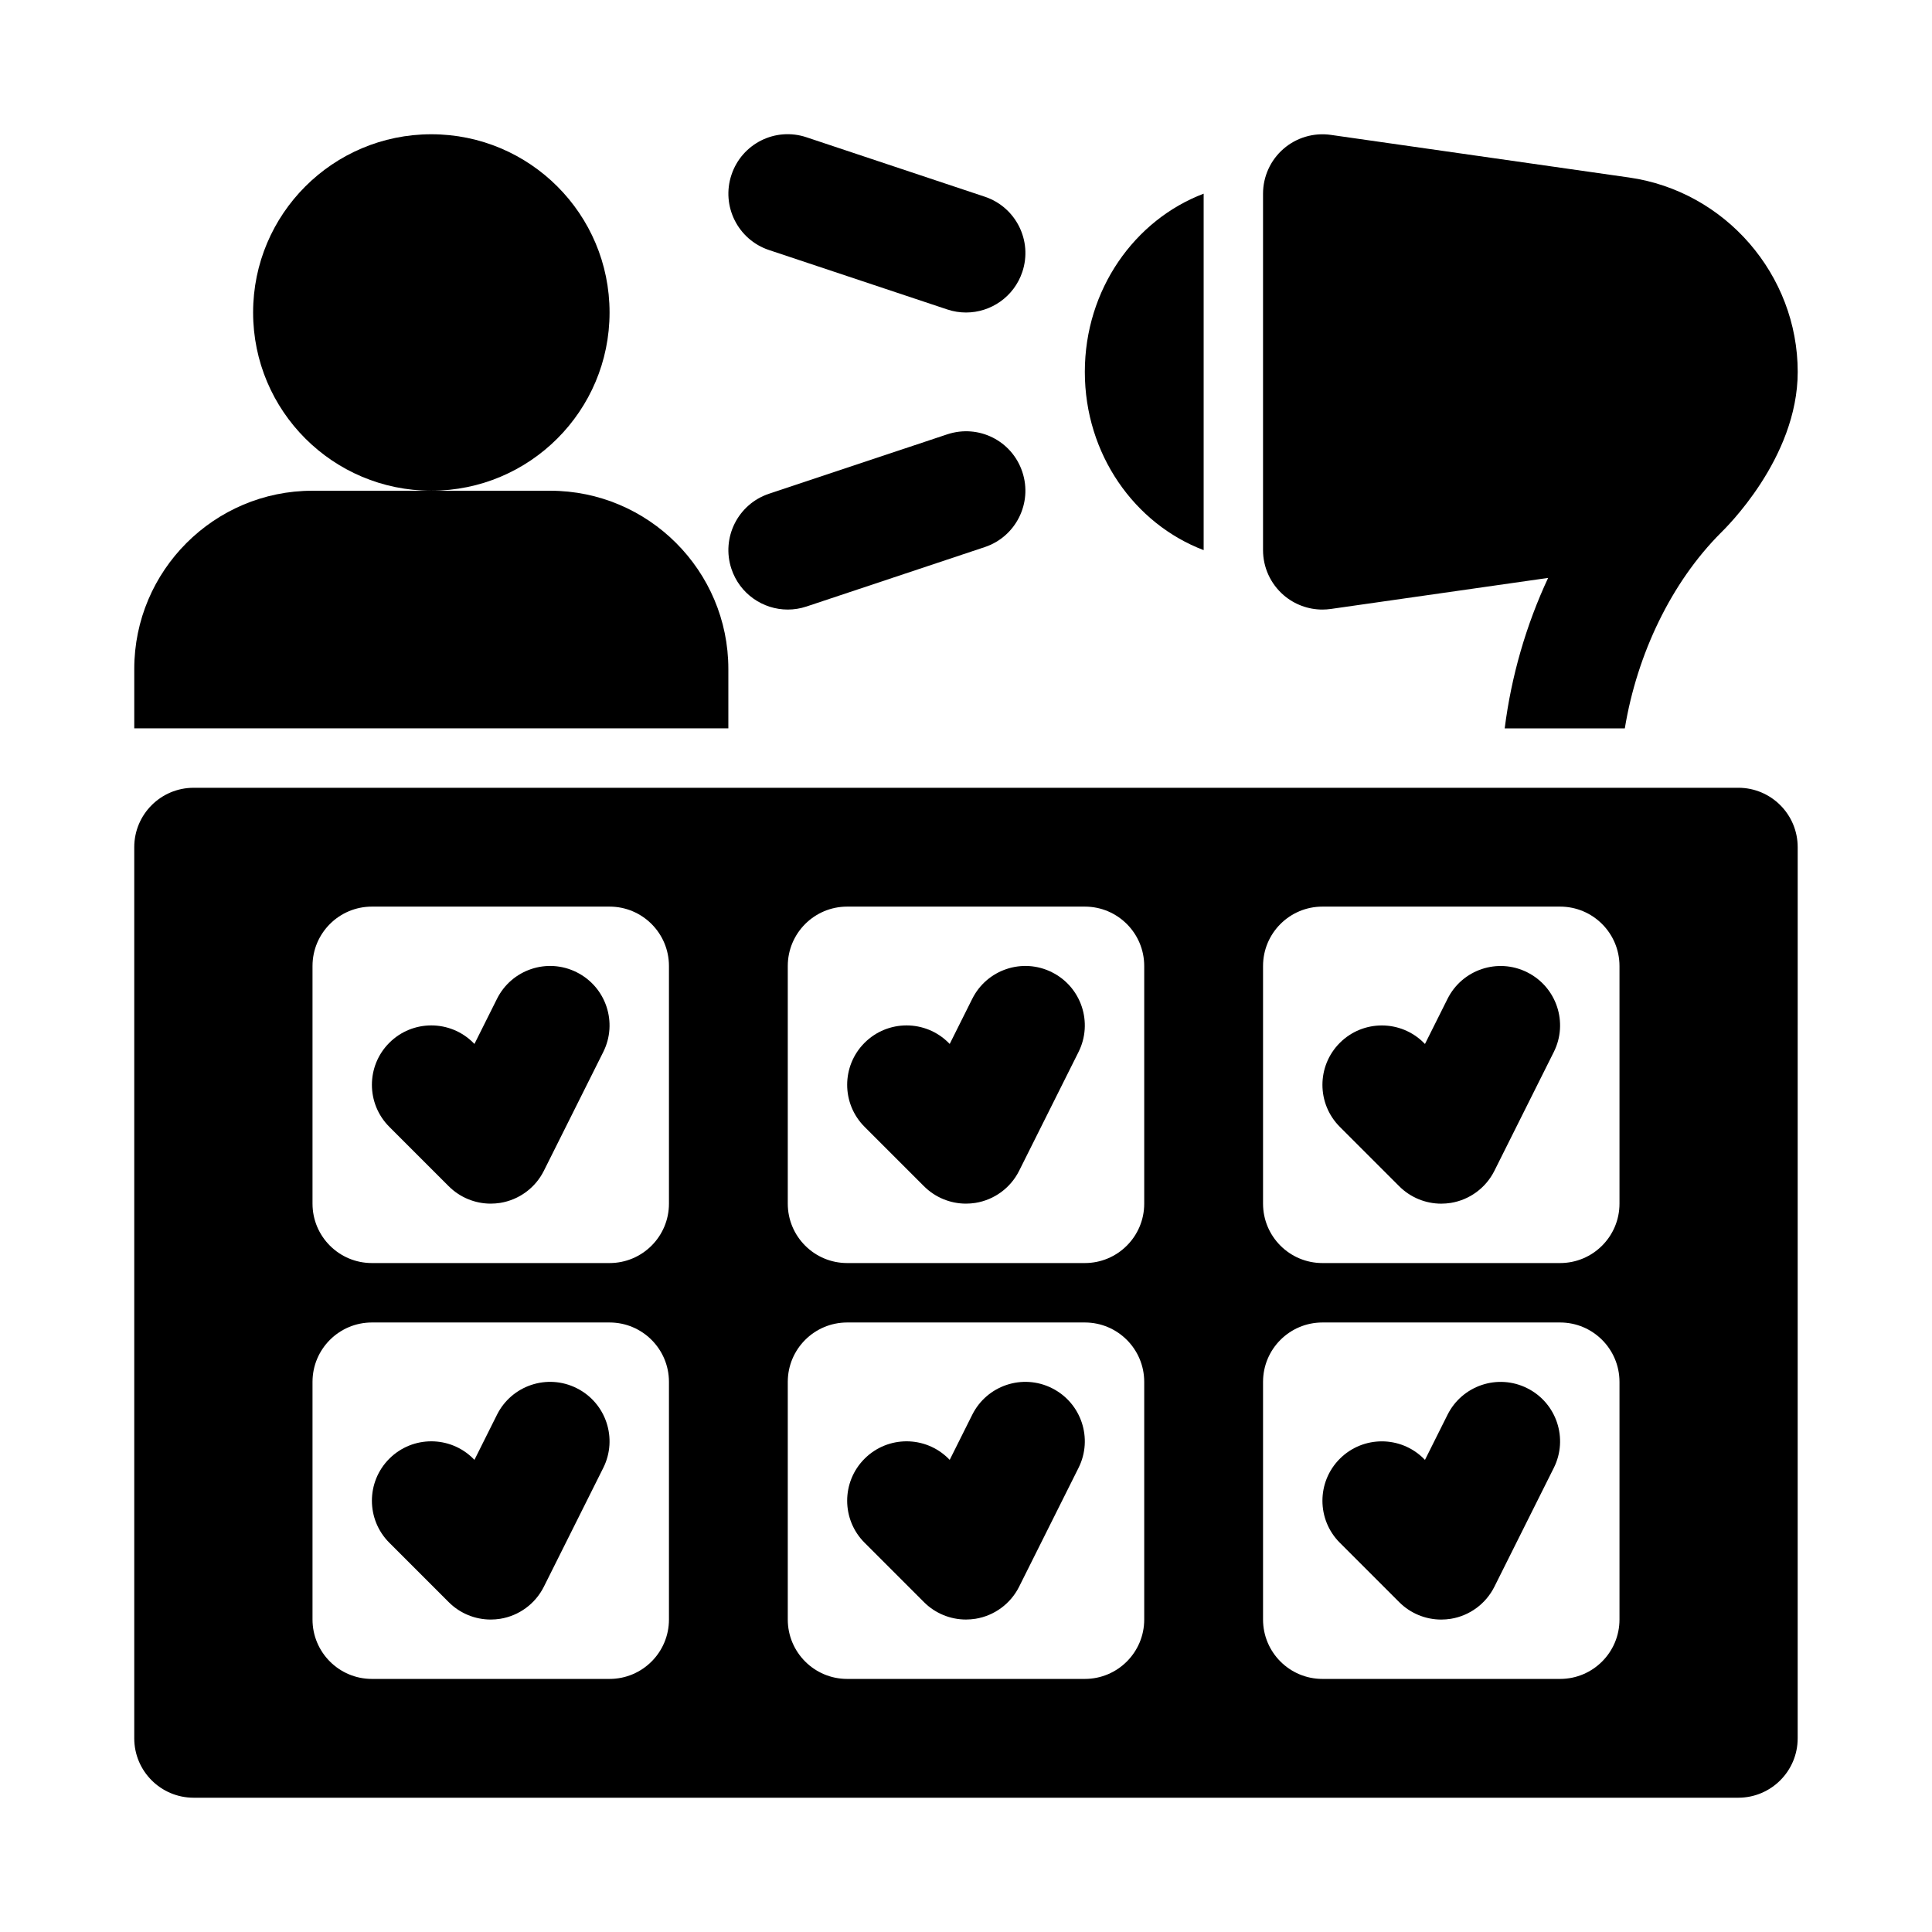 <?xml version="1.0" encoding="UTF-8"?>
<!-- Uploaded to: SVG Repo, www.svgrepo.com, Generator: SVG Repo Mixer Tools -->
<svg fill="#000000" width="800px" height="800px" version="1.1" viewBox="144 144 512 512" xmlns="http://www.w3.org/2000/svg">
 <g>
  <path d="m604.67 352.77h-409.35c-8.695 0-15.742 7.051-15.742 15.742v236.16c0 8.695 7.051 15.742 15.742 15.742h409.34c8.695 0 15.742-7.051 15.742-15.742l0.004-236.16c0-8.695-7.047-15.746-15.742-15.746zm-283.39 220.42c0 8.695-7.047 15.742-15.742 15.742h-62.977c-8.695 0-15.742-7.051-15.742-15.742v-62.977c0-8.695 7.051-15.742 15.742-15.742h62.977c8.695 0 15.742 7.047 15.742 15.742zm0-110.21c0 8.695-7.047 15.742-15.742 15.742h-62.977c-8.695 0-15.742-7.051-15.742-15.742v-62.977c0-8.695 7.051-15.742 15.742-15.742h62.977c8.695 0 15.742 7.047 15.742 15.742zm125.95 110.21c0 8.695-7.047 15.742-15.742 15.742h-62.977c-8.695 0-15.742-7.051-15.742-15.742v-62.977c0-8.695 7.051-15.742 15.742-15.742h62.977c8.695 0 15.742 7.047 15.742 15.742zm0-110.21c0 8.695-7.047 15.742-15.742 15.742h-62.977c-8.695 0-15.742-7.051-15.742-15.742v-62.977c0-8.695 7.051-15.742 15.742-15.742h62.977c8.695 0 15.742 7.047 15.742 15.742zm125.95 110.21c0 8.695-7.047 15.742-15.742 15.742h-62.977c-8.695 0-15.742-7.051-15.742-15.742v-62.977c0-8.695 7.051-15.742 15.742-15.742h62.977c8.695 0 15.742 7.047 15.742 15.742zm0-110.21c0 8.695-7.047 15.742-15.742 15.742h-62.977c-8.695 0-15.742-7.051-15.742-15.742v-62.977c0-8.695 7.051-15.742 15.742-15.742h62.977c8.695 0 15.742 7.047 15.742 15.742z"/>
  <path d="m462.98 289.79v-94.465c-18.289 6.949-31.488 25.395-31.488 47.234s13.199 40.285 31.488 47.23z"/>
  <path d="m494.46 305.54c0.738 0 1.492-0.055 2.231-0.16l57.578-8.227c-5.828 12.477-9.758 26.02-11.508 39.875h31.832c3.266-19.77 12.355-38.73 25.465-51.844 1.023-1.023 20.355-19.66 20.355-42.621 0-25.738-19.203-47.887-44.68-51.523l-79.043-11.293c-4.504-0.652-9.117 0.707-12.547 3.691-3.441 2.988-5.426 7.324-5.426 11.891v94.465c0 4.566 1.984 8.902 5.426 11.895 2.875 2.496 6.551 3.852 10.316 3.852z"/>
  <path d="m347.79 210.26 47.23 15.742c1.66 0.555 3.336 0.816 4.981 0.816 6.598 0 12.73-4.176 14.93-10.77 2.754-8.25-1.707-17.168-9.949-19.918l-47.23-15.742c-8.301-2.789-17.176 1.715-19.91 9.957-2.75 8.246 1.707 17.164 9.949 19.914z"/>
  <path d="m352.77 305.54c1.645 0 3.32-0.262 4.981-0.816l47.23-15.742c8.242-2.754 12.699-11.668 9.949-19.918-2.738-8.242-11.578-12.715-19.91-9.957l-47.23 15.742c-8.242 2.754-12.699 11.668-9.949 19.918 2.199 6.598 8.332 10.773 14.93 10.773z"/>
  <path d="m305.54 226.81c0 26.086-21.148 47.234-47.234 47.234-26.086 0-47.23-21.148-47.23-47.234s21.145-47.23 47.23-47.23c26.086 0 47.234 21.145 47.234 47.23"/>
  <path d="m337.02 321.28c0-26.047-21.188-47.23-47.23-47.23h-62.98c-26.047 0-47.23 21.188-47.23 47.23v15.742h157.44z"/>
  <path d="m296.83 401.66c-7.789-3.906-17.242-0.738-21.125 7.043l-5.973 11.953-0.301-0.301c-6.148-6.148-16.113-6.148-22.262 0-6.148 6.148-6.148 16.113 0 22.262l15.742 15.742c2.977 2.977 6.988 4.617 11.133 4.617 0.84 0 1.684-0.07 2.523-0.199 4.996-0.816 9.293-3.973 11.562-8.504l15.742-31.488c3.887-7.781 0.738-17.234-7.043-21.125z"/>
  <path d="m422.78 401.66c-7.789-3.906-17.242-0.738-21.125 7.043l-5.973 11.953-0.301-0.301c-6.148-6.148-16.113-6.148-22.262 0-6.148 6.148-6.148 16.113 0 22.262l15.742 15.742c2.977 2.977 6.988 4.617 11.133 4.617 0.84 0 1.684-0.07 2.523-0.199 4.996-0.816 9.293-3.973 11.562-8.504l15.742-31.488c3.891-7.781 0.738-17.234-7.043-21.125z"/>
  <path d="m548.73 401.67c-7.789-3.906-17.242-0.738-21.125 7.043l-5.973 11.953-0.301-0.301c-6.148-6.148-16.113-6.148-22.262 0-6.148 6.148-6.148 16.113 0 22.262l15.742 15.742c2.977 2.977 6.988 4.613 11.133 4.613 0.84 0 1.684-0.07 2.523-0.199 4.996-0.816 9.293-3.973 11.562-8.504l15.742-31.488c3.891-7.777 0.738-17.23-7.043-21.121z"/>
  <path d="m296.83 511.88c-7.789-3.906-17.242-0.738-21.125 7.043l-5.973 11.953-0.301-0.301c-6.148-6.148-16.113-6.148-22.262 0-6.148 6.148-6.148 16.113 0 22.262l15.742 15.742c2.977 2.981 6.988 4.617 11.133 4.617 0.84 0 1.684-0.07 2.523-0.199 4.996-0.816 9.293-3.973 11.562-8.504l15.742-31.488c3.887-7.777 0.738-17.234-7.043-21.125z"/>
  <path d="m422.78 511.88c-7.789-3.906-17.242-0.738-21.125 7.043l-5.973 11.953-0.301-0.301c-6.148-6.148-16.113-6.148-22.262 0-6.148 6.148-6.148 16.113 0 22.262l15.742 15.742c2.977 2.977 6.988 4.613 11.133 4.613 0.84 0 1.684-0.07 2.523-0.199 4.996-0.816 9.293-3.973 11.562-8.504l15.742-31.488c3.891-7.773 0.738-17.23-7.043-21.121z"/>
  <path d="m548.73 511.89c-7.789-3.906-17.242-0.738-21.125 7.043l-5.973 11.953-0.301-0.301c-6.148-6.148-16.113-6.148-22.262 0-6.148 6.148-6.148 16.113 0 22.262l15.742 15.742c2.977 2.977 6.988 4.613 11.133 4.613 0.84 0 1.684-0.07 2.523-0.199 4.996-0.816 9.293-3.973 11.562-8.504l15.742-31.488c3.891-7.773 0.738-17.23-7.043-21.121z"/>
 </g>
</svg>